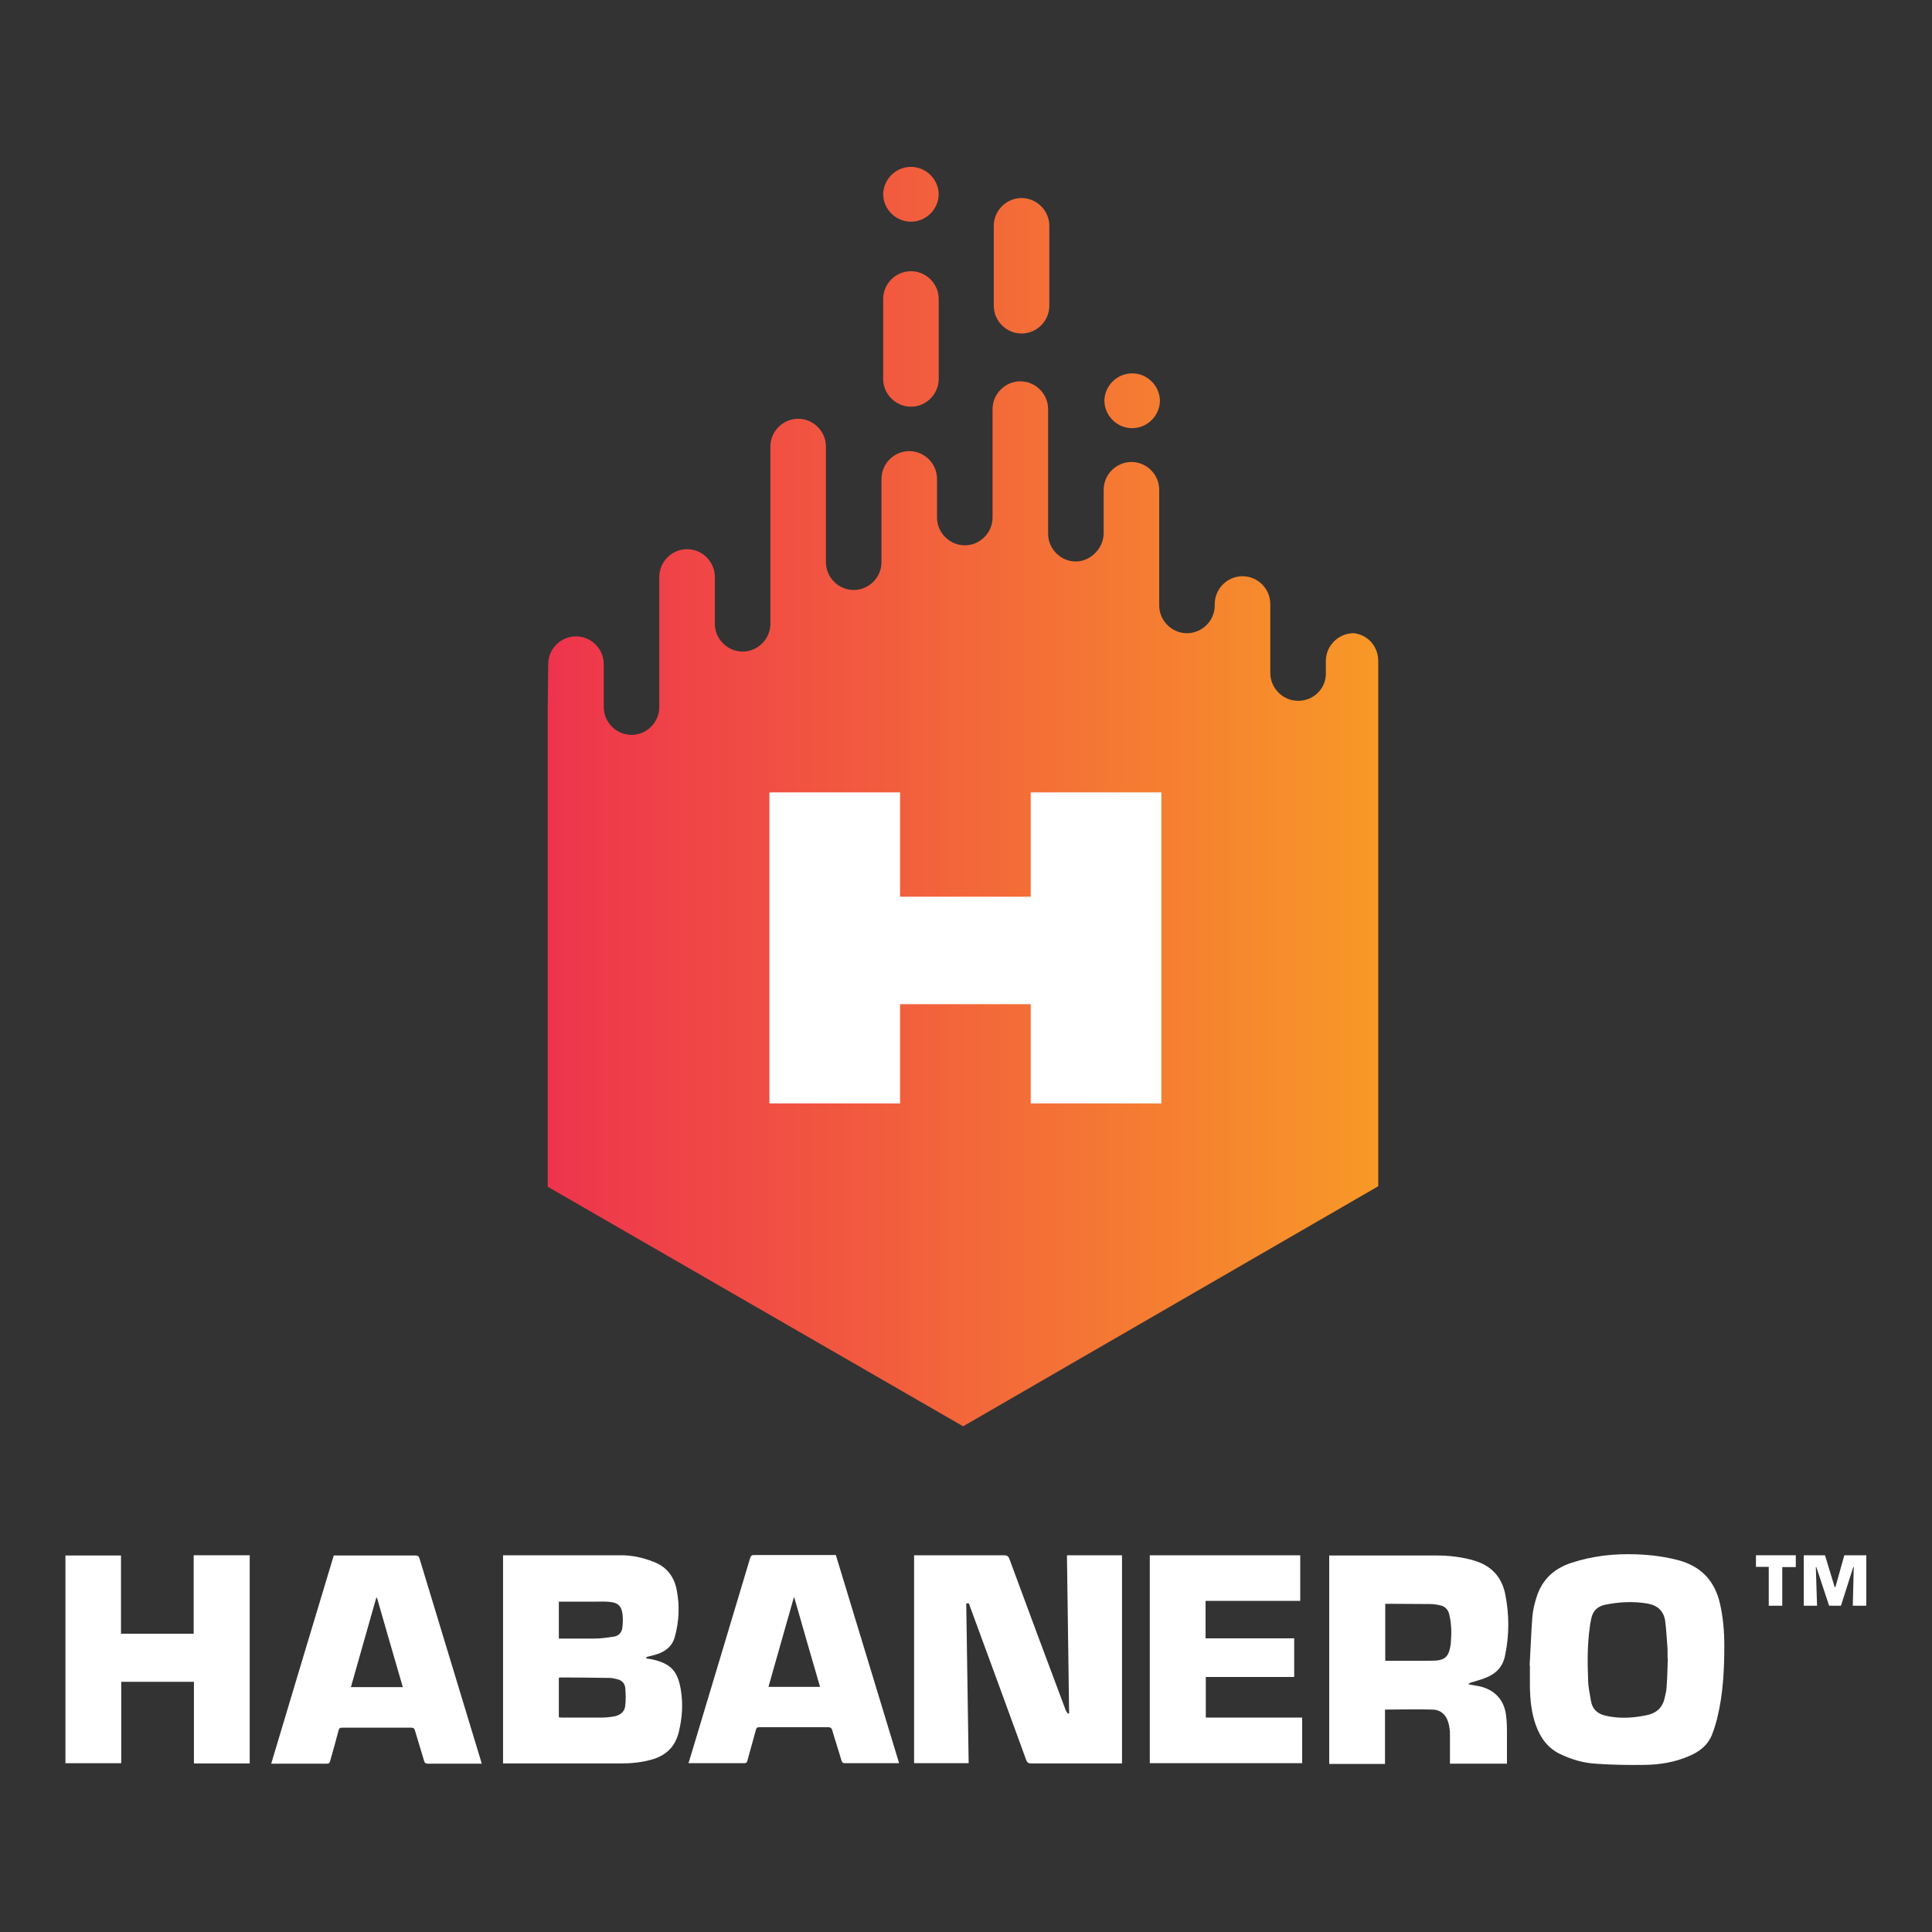 <?xml version="1.0" encoding="UTF-8"?>
<svg id="casino_providers" xmlns="http://www.w3.org/2000/svg" width="80" height="80" xmlns:xlink="http://www.w3.org/1999/xlink" viewBox="0 0 80 80">
  <rect x="0" y="0" width="80" height="80" fill="#333333" stroke="none"/>
  <defs>
    <style>
      .cls-1 {
        fill: url(#linear-gradient-5);
      }

      .cls-1, .cls-2, .cls-3, .cls-4, .cls-5 {
        fill-rule: evenodd;
      }

      .cls-2 {
        fill: url(#linear-gradient-2);
      }

      .cls-3 {
        fill: url(#linear-gradient-3);
      }

      .cls-4 {
        fill: url(#linear-gradient-4);
      }

      .cls-6 {
        fill: #fff;
      }

      .cls-5 {
        fill: url(#linear-gradient);
      }
    </style>
    <linearGradient id="linear-gradient" x1="101.89" y1="-41.82" x2="587.31" y2="-41.82" gradientTransform="translate(16.19 8.08) scale(.07 -.07)" gradientUnits="userSpaceOnUse">
      <stop offset="0" stop-color="#ee344d"/>
      <stop offset="1" stop-color="#f89927"/>
    </linearGradient>
    <linearGradient id="linear-gradient-2" x1="119.52" y1="-85.16" x2="600.69" y2="-85.16" xlink:href="#linear-gradient"/>
    <linearGradient id="linear-gradient-3" x1="108.62" y1=".48" x2="591.77" y2=".48" xlink:href="#linear-gradient"/>
    <linearGradient id="linear-gradient-4" x1="106.06" y1="-121.7" x2="584.84" y2="-121.7" xlink:href="#linear-gradient"/>
    <linearGradient id="linear-gradient-5" x1="94.55" y1="-419.32" x2="585.82" y2="-419.32" xlink:href="#linear-gradient"/>
  </defs>
  <g id="habanero">
    <g>
      <rect class="cls-6" x="28.24" y="30.84" width="25.7" height="17.05"/>
      <g>
        <g>
          <path class="cls-5" d="M42.3,13.81c.63,0,1.15-.52,1.15-1.15v-3.31c0-.63-.52-1.15-1.15-1.15s-1.15.52-1.15,1.15v3.31c0,.63.52,1.15,1.15,1.15Z"/>
          <path class="cls-2" d="M37.72,16.84c.63,0,1.15-.52,1.15-1.15v-3.31c0-.63-.52-1.15-1.15-1.15s-1.15.52-1.15,1.15v3.31c0,.63.52,1.15,1.15,1.15Z"/>
          <path class="cls-3" d="M37.72,9.18c.63,0,1.15-.52,1.15-1.15v.03c0-.63-.52-1.15-1.15-1.15s-1.15.52-1.15,1.15v-.03c0,.63.52,1.15,1.15,1.15Z"/>
          <path class="cls-4" d="M46.88,17.73c.63,0,1.15-.52,1.15-1.15v.03c0-.63-.52-1.15-1.15-1.15s-1.15.52-1.15,1.15v-.03c0,.63.52,1.15,1.15,1.15Z"/>
          <path class="cls-1" d="M56.05,26.22c-.63,0-1.15.52-1.15,1.15v.58c-.03.6-.53,1.07-1.15,1.07s-1.15-.52-1.15-1.15v-2.86c0-.63-.52-1.15-1.15-1.15s-1.15.52-1.15,1.15v.06c0,.63-.52,1.15-1.15,1.15s-1.15-.52-1.15-1.15v-4.79c0-.63-.52-1.15-1.15-1.15s-1.15.52-1.15,1.15v1.82c-.02.65-.58,1.15-1.15,1.15-.63,0-1.15-.52-1.15-1.15v-5.16c0-.63-.52-1.15-1.15-1.15s-1.15.52-1.15,1.15v4.49c0,.63-.52,1.15-1.15,1.15s-1.15-.52-1.15-1.15v-1.6c0-.63-.52-1.15-1.15-1.15s-1.15.52-1.15,1.15v3.45c0,.63-.52,1.15-1.15,1.15s-1.15-.52-1.15-1.15v-4.79c0-.63-.52-1.15-1.15-1.15s-1.15.52-1.15,1.15v7.34c0,.63-.52,1.15-1.15,1.15s-1.15-.52-1.15-1.15v-1.94c0-.63-.52-1.15-1.15-1.15s-1.15.52-1.15,1.15v5.39c0,.63-.52,1.15-1.15,1.15s-1.15-.52-1.15-1.15v-1.78c0-.63-.52-1.15-1.15-1.15s-1.15.52-1.15,1.15l-.02,1.78v19.86l17.2,9.92,17.19-9.94v-21.75c0-.65-.5-1.16-1.15-1.16ZM48.09,45.69h-5.41v-4.11h-5.41v4.11h-5.41v-12.88h5.41v4.32h5.41v-4.32h5.41v12.88Z"/>
        </g>
        <g>
          <g>
            <polygon class="cls-6" points="73.81 66.49 73.24 66.49 73.24 64.88 72.71 64.88 72.71 64.4 74.36 64.4 74.36 64.89 73.8 64.89 73.8 66.49 73.81 66.49"/>
            <polygon class="cls-6" points="77.27 66.49 76.72 66.49 76.76 64.89 76.74 64.89 76.23 66.49 75.74 66.49 75.21 64.89 75.19 64.89 75.24 66.49 74.69 66.49 74.69 64.4 75.57 64.4 75.97 65.72 76 65.72 76.37 64.4 77.28 64.4 77.28 66.49 77.27 66.49"/>
          </g>
          <g>
            <path class="cls-6" d="M37.84,64.4h.21c1.17,0,2.34,0,3.52,0,.14,0,.19.05.23.16.77,2.09,1.55,4.18,2.33,6.26.02.05.06.09.09.14.02,0,.03-.01.05-.02-.03-2.18-.06-4.35-.09-6.54h2.28v8.62h-.16c-1.2,0-2.4,0-3.6,0-.12,0-.17-.04-.21-.15-.77-2.12-1.55-4.24-2.33-6.36-.02-.06-.02-.16-.15-.11.03,2.2.07,4.4.1,6.61h-2.26v-8.62Z"/>
            <path class="cls-6" d="M20.82,64.4s.06,0,.08,0c1.61,0,3.22,0,4.82,0,.46,0,.91.1,1.34.27.55.21.85.61.96,1.16.13.66.1,1.31-.08,1.96-.09.33-.32.54-.63.67-.16.06-.33.1-.49.14-.03,0-.05.02-.07.07.08.01.17.03.25.04.76.17,1.06.47,1.19,1.25.1.59.06,1.17-.08,1.75-.15.63-.55,1-1.16,1.16-.4.11-.81.15-1.23.15-1.59,0-3.18,0-4.77,0-.04,0-.08,0-.12,0v-8.62ZM23.14,71.11s.07.01.1.01c.57,0,1.15,0,1.72,0,.14,0,.29-.02.43-.04.26-.04.47-.17.5-.45.03-.25.02-.5,0-.74-.02-.19-.15-.32-.34-.36-.1-.02-.2-.05-.3-.05-.69-.01-1.37-.02-2.06-.02-.02,0-.03.01-.05.02v1.64ZM23.14,66.31v1.54s.08,0,.11,0c.45,0,.9,0,1.35,0,.28,0,.55-.04.82-.08.2-.03.32-.17.35-.36.02-.18.03-.37.01-.55-.04-.36-.19-.5-.55-.53-.18-.02-.36-.01-.54-.01-.51,0-1.02,0-1.55,0Z"/>
            <path class="cls-6" d="M60.84,69.75c.15.03.29.05.44.08.61.14,1,.56,1.08,1.18.04.28.04.57.04.86,0,.38,0,.77,0,1.16h-2.36s0-.09,0-.13c0-.37,0-.74,0-1.11,0-.13-.02-.26-.05-.39-.08-.36-.3-.6-.67-.61-.65-.02-1.3,0-1.97,0v2.25h-2.31v-8.63h.14c1.44,0,2.88,0,4.32,0,.51,0,1.02.06,1.51.2.7.2,1.15.64,1.31,1.36.18.86.18,1.73,0,2.59-.1.5-.42.78-.87.94-.18.07-.36.11-.54.17-.04.01-.07.04-.1.06,0,0,0,.02.01.03ZM57.36,66.4v2.37c.06,0,.1,0,.15,0,.46,0,.93,0,1.39,0,.19,0,.38,0,.57-.01.35-.03.5-.17.57-.51.02-.09.04-.19.04-.29.03-.37.02-.75-.07-1.11-.05-.21-.18-.34-.39-.38-.13-.03-.27-.05-.4-.05-.58,0-1.16-.01-1.74-.01-.03,0-.07,0-.11,0Z"/>
            <path class="cls-6" d="M63.34,68.94c.04-.66.06-1.32.11-1.97.02-.28.09-.56.17-.82.23-.74.72-1.2,1.46-1.44.86-.28,1.74-.38,2.64-.35.6.02,1.18.09,1.76.24.95.25,1.52.85,1.74,1.8.13.57.18,1.15.18,1.74,0,1-.05,2.01-.29,2.99-.06.24-.13.47-.22.7-.18.45-.53.71-.96.89-.58.25-1.19.35-1.82.36-.68.01-1.37,0-2.05-.05-.51-.03-1-.18-1.46-.4-.52-.25-.82-.68-1.01-1.21-.18-.51-.23-1.04-.24-1.57,0-.3,0-.6,0-.9-.01,0-.02,0-.03,0ZM69.05,68.66c0-.14,0-.25,0-.36-.03-.4-.05-.8-.1-1.19-.06-.4-.32-.64-.73-.71-.59-.1-1.17-.07-1.76.05-.32.07-.51.26-.57.58-.02.11-.05.22-.06.34-.1.72-.1,1.45-.07,2.17,0,.3.07.6.12.9.06.35.29.54.63.61.55.12,1.09.09,1.64-.02.39-.07.67-.28.77-.68.04-.16.08-.32.09-.48.03-.42.04-.83.05-1.22Z"/>
            <path class="cls-6" d="M8.03,64.4h2.31v8.62h-2.31v-3.38h-3.01v3.37h-2.31v-8.6h2.3v3.24h3.01v-3.25Z"/>
            <path class="cls-6" d="M19.94,73.03h-.9c-.44,0-.88,0-1.32,0-.09,0-.14-.03-.16-.12-.12-.42-.26-.84-.38-1.26-.02-.08-.06-.11-.15-.11-.96,0-1.91,0-2.87,0-.09,0-.12.03-.14.11-.11.42-.23.85-.35,1.27-.02.07-.04.11-.13.11-.74,0-1.48,0-2.22,0-.02,0-.04,0-.09,0,.86-2.87,1.72-5.74,2.59-8.62.04,0,.09,0,.13,0,1.08,0,2.17,0,3.25,0,.09,0,.14.02.17.12.85,2.8,1.7,5.6,2.55,8.4,0,.03.02.07.03.12ZM16.68,69.86c-.36-1.24-.72-2.47-1.07-3.7,0,0-.02,0-.03,0-.35,1.23-.7,2.46-1.05,3.7h2.15Z"/>
            <path class="cls-6" d="M28.51,73.02c.01-.05.02-.1.04-.14.84-2.78,1.67-5.57,2.51-8.36.03-.1.07-.13.17-.13,1.08,0,2.17,0,3.25,0h.13c.87,2.87,1.75,5.74,2.62,8.62-.05,0-.08,0-.12,0-.7,0-1.41,0-2.11,0-.1,0-.13-.03-.16-.12-.12-.42-.26-.83-.38-1.25-.03-.09-.07-.12-.17-.12-.95,0-1.89,0-2.84,0-.09,0-.13.02-.15.11-.11.42-.24.85-.35,1.27-.02.07-.04.11-.12.11-.75,0-1.5,0-2.25,0-.02,0-.03,0-.06,0ZM33.96,69.86c-.36-1.24-.72-2.47-1.07-3.71,0,0-.02,0-.02,0-.35,1.23-.7,2.46-1.05,3.7h2.15Z"/>
            <path class="cls-6" d="M53.93,73.01h-6.32v-8.61h6.23v1.89h-3.92v1.55h3.67v1.6h-3.66v1.68h3.99v1.9Z"/>
          </g>
        </g>
      </g>
    </g>
  </g>
</svg>